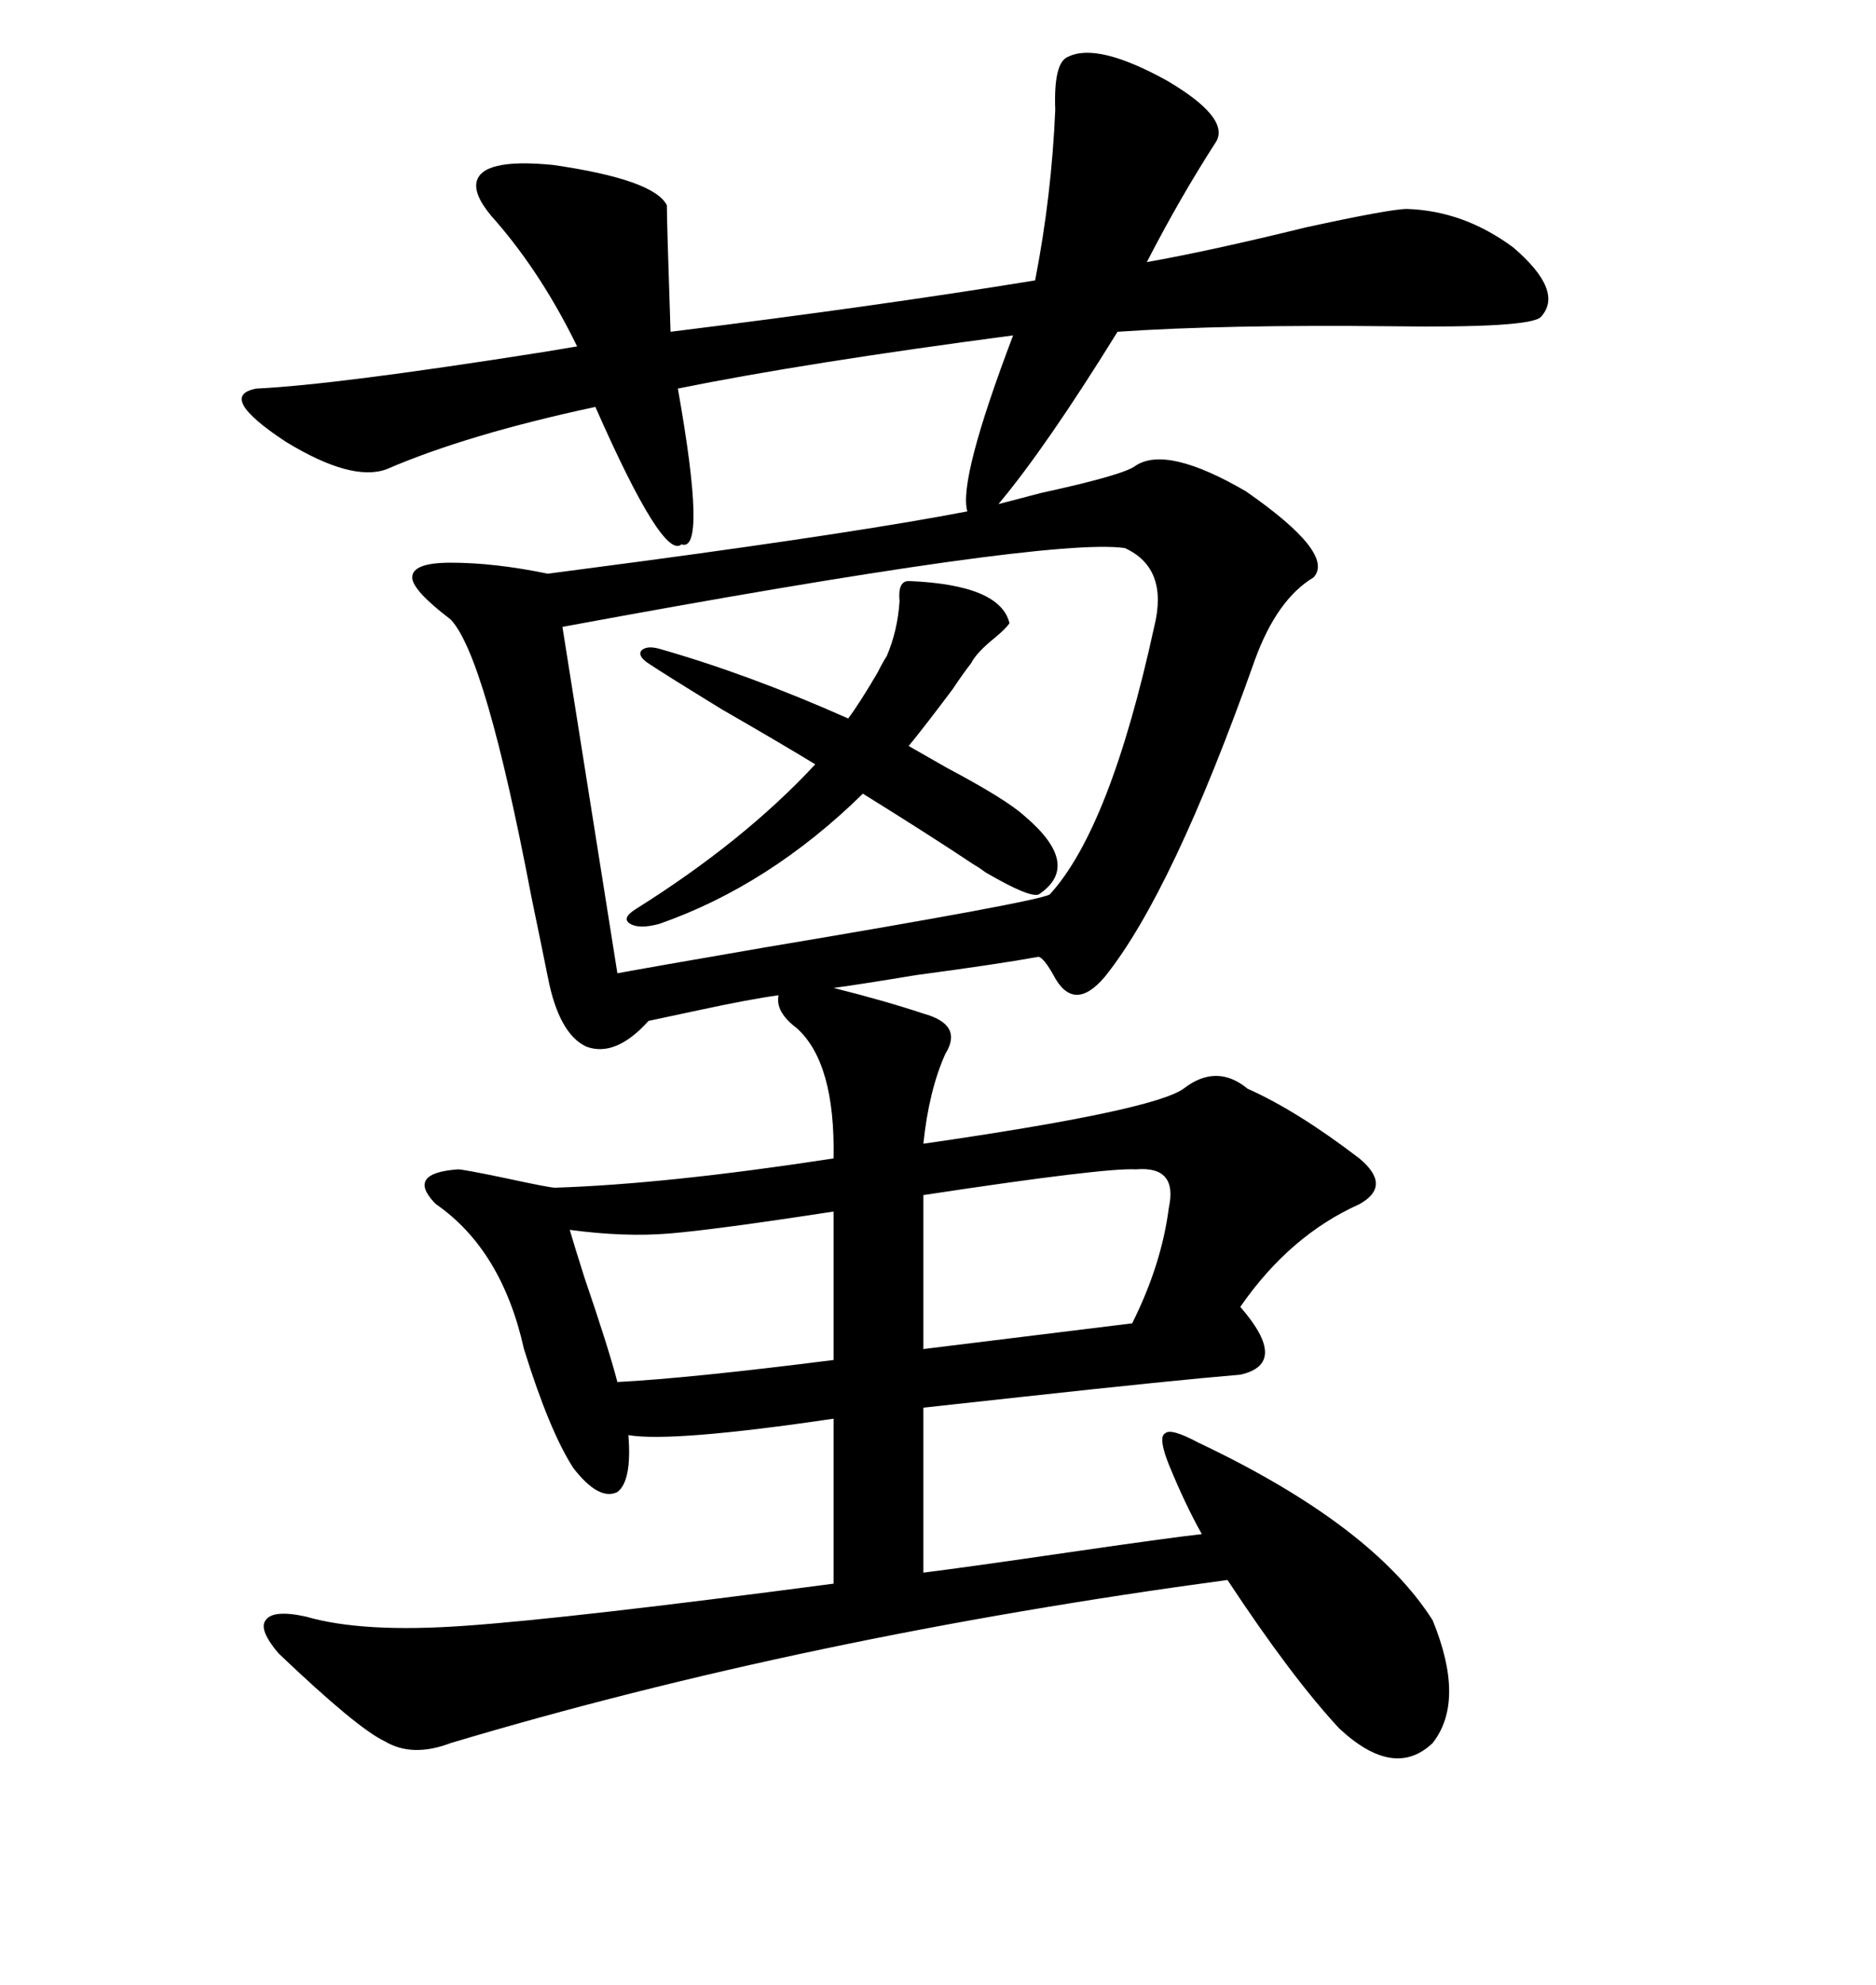 <svg xmlns="http://www.w3.org/2000/svg" xmlns:xlink="http://www.w3.org/1999/xlink" width="300" height="317.285"><path d="M194.53 22.56L194.53 22.56Q188.67 31.64 183.40 41.89L183.40 41.89Q193.36 40.14 208.89 36.33L208.89 36.33Q222.36 33.40 225 33.40L225 33.40Q234.08 33.69 241.99 39.55L241.99 39.55Q250.20 46.58 246.39 50.68L246.39 50.68Q244.63 52.44 222.66 52.15L222.66 52.15Q195.70 51.86 178.71 53.03L178.71 53.03Q167.29 71.48 159.67 80.57L159.67 80.57Q162.01 79.98 166.41 78.81L166.41 78.81Q179.88 75.88 181.64 74.41L181.64 74.41Q186.62 71.19 199.22 78.52L199.22 78.52Q213.57 88.48 210.06 92.29L210.06 92.29Q204.20 95.80 200.68 105.47L200.68 105.47Q187.50 142.68 176.66 156.15L176.66 156.15Q171.68 162.01 168.46 155.86L168.46 155.86Q166.99 153.22 166.11 152.93L166.11 152.93Q159.67 154.10 146.48 155.86L146.48 155.86Q137.70 157.32 133.30 157.91L133.30 157.91Q141.50 159.96 147.66 162.01L147.66 162.01Q154.10 163.77 151.17 168.46L151.17 168.46Q148.54 174.32 147.66 182.81L147.66 182.81Q184.28 177.54 189.26 174.02L189.26 174.02Q194.53 169.92 199.51 174.02L199.51 174.02Q207.42 177.54 217.38 185.16L217.38 185.16Q222.66 189.55 217.38 192.48L217.38 192.48Q206.25 197.46 198.34 208.89L198.34 208.89Q206.25 217.97 198.34 219.73L198.34 219.73Q187.79 220.61 163.77 223.24L163.77 223.24Q152.93 224.41 147.66 225L147.66 225L147.66 251.37Q154.69 250.49 170.80 248.14L170.80 248.14Q186.91 245.80 192.19 245.21L192.19 245.21Q189.55 240.53 186.91 234.08L186.91 234.08Q185.16 229.69 186.33 229.10L186.33 229.10Q187.21 228.22 191.60 230.57L191.60 230.57Q219.43 243.75 229.10 258.98L229.10 258.98Q234.38 271.88 229.10 278.61L229.10 278.61Q222.95 284.47 214.16 276.27L214.16 276.27Q206.54 268.07 196.29 252.54L196.29 252.54Q128.91 261.62 72.07 278.61L72.07 278.61Q65.92 280.96 61.52 278.32L61.52 278.32Q57.13 276.27 44.53 264.26L44.53 264.26Q41.31 260.45 42.48 258.98L42.48 258.98Q43.65 257.23 48.93 258.40L48.93 258.40Q58.01 261.04 74.41 259.86L74.41 259.86Q91.11 258.69 133.30 253.13L133.30 253.13L133.30 226.76Q107.52 230.57 100.49 229.39L100.49 229.39Q101.07 236.72 98.73 238.48L98.73 238.48Q95.80 239.94 91.70 234.67L91.70 234.67Q87.89 228.81 83.79 215.63L83.79 215.63Q80.27 199.80 69.73 192.48L69.73 192.48Q69.73 192.48 69.43 192.19L69.43 192.19Q65.04 187.50 73.24 186.91L73.24 186.91Q74.12 186.91 81.15 188.38L81.15 188.38Q87.89 189.84 88.77 189.84L88.77 189.84Q106.64 189.26 133.30 185.16L133.30 185.16Q133.59 169.92 127.44 164.36L127.44 164.36Q123.93 161.72 124.51 159.08L124.51 159.08Q120.12 159.67 111.91 161.43L111.91 161.43Q106.35 162.60 103.71 163.18L103.71 163.18Q98.44 169.04 93.75 167.29L93.75 167.29Q89.36 165.23 87.60 156.15L87.60 156.15Q86.72 151.76 84.96 143.26L84.96 143.26Q77.64 104.88 72.07 99.02L72.07 99.02Q65.92 94.34 65.92 92.29L65.92 92.29Q65.92 89.94 72.07 89.94L72.07 89.94Q79.10 89.94 87.60 91.70L87.60 91.70Q91.99 91.11 103.13 89.65L103.13 89.65Q137.99 84.96 154.69 81.74L154.69 81.74Q153.22 76.76 162.01 53.61L162.01 53.61Q128.61 58.01 108.40 62.11L108.40 62.11Q113.09 88.48 108.98 87.01L108.98 87.01Q106.05 89.65 95.21 65.04L95.21 65.04Q74.71 69.43 61.82 75L61.82 75Q56.25 77.05 45.70 70.61L45.70 70.61Q34.57 63.28 41.02 62.11L41.02 62.11Q53.61 61.52 87.01 56.25L87.01 56.25Q90.53 55.66 92.29 55.37L92.29 55.37Q86.72 43.95 79.39 35.45L79.39 35.45Q75.88 31.64 76.17 29.30L76.17 29.30Q76.76 25.20 88.48 26.37L88.48 26.37Q104.59 28.71 106.64 32.81L106.64 32.81Q106.64 35.45 107.23 53.03L107.23 53.03Q140.33 48.93 165.53 44.82L165.53 44.82Q168.16 31.35 168.75 17.58L168.75 17.58Q168.46 9.96 170.80 9.08L170.80 9.08Q175.49 6.74 186.62 12.89L186.62 12.89Q196.58 18.75 194.53 22.56ZM179.88 87.60L179.88 87.60Q167.58 85.84 89.94 100.20L89.94 100.20L98.73 155.57Q103.42 154.69 122.17 151.46L122.17 151.46Q165.82 144.14 167.87 142.97L167.87 142.97Q177.54 132.42 184.57 100.20L184.57 100.20Q186.91 90.82 179.88 87.60ZM163.77 130.37L163.77 130.37Q173.14 138.28 166.11 142.97L166.11 142.97Q164.65 143.55 157.62 139.45L157.62 139.45Q156.45 138.57 155.86 138.28L155.86 138.28Q148.83 133.59 137.99 126.86L137.99 126.86Q123.05 141.50 105.47 147.66L105.47 147.66Q102.25 148.54 100.78 147.66L100.78 147.66Q99.32 146.78 101.66 145.31L101.66 145.31Q118.95 134.47 130.37 122.17L130.37 122.17Q125.10 118.95 115.43 113.38L115.43 113.38Q106.35 107.81 103.71 106.05L103.71 106.05Q101.95 104.88 102.54 104.00L102.54 104.00Q103.42 103.13 105.47 103.71L105.47 103.71Q119.82 107.81 135.64 114.84L135.64 114.84Q137.40 112.50 140.33 107.52L140.33 107.52Q141.21 105.76 141.80 104.88L141.80 104.88Q143.55 100.78 143.85 96.09L143.85 96.09Q143.55 92.87 145.31 92.87L145.31 92.87Q159.96 93.46 161.43 99.61L161.43 99.61Q160.84 100.49 159.08 101.95L159.08 101.95Q156.15 104.30 155.27 106.05L155.27 106.05Q154.10 107.52 152.34 110.16L152.34 110.16Q147.95 116.02 145.31 119.24L145.31 119.24Q147.36 120.41 151.46 122.75L151.46 122.75Q160.84 127.73 163.77 130.37ZM181.64 186.91L181.64 186.91Q176.66 186.62 147.66 191.02L147.66 191.02L147.66 215.63L181.05 211.52Q185.74 202.15 186.91 193.07L186.91 193.07Q188.38 186.33 181.64 186.91ZM133.30 217.38L133.30 193.65Q114.26 196.58 106.93 197.17L106.93 197.17Q99.90 197.75 91.11 196.58L91.11 196.58Q91.70 198.63 93.46 204.20L93.46 204.20Q97.27 215.33 98.73 220.90L98.73 220.90Q110.16 220.31 133.30 217.38L133.30 217.38Z"/></svg>